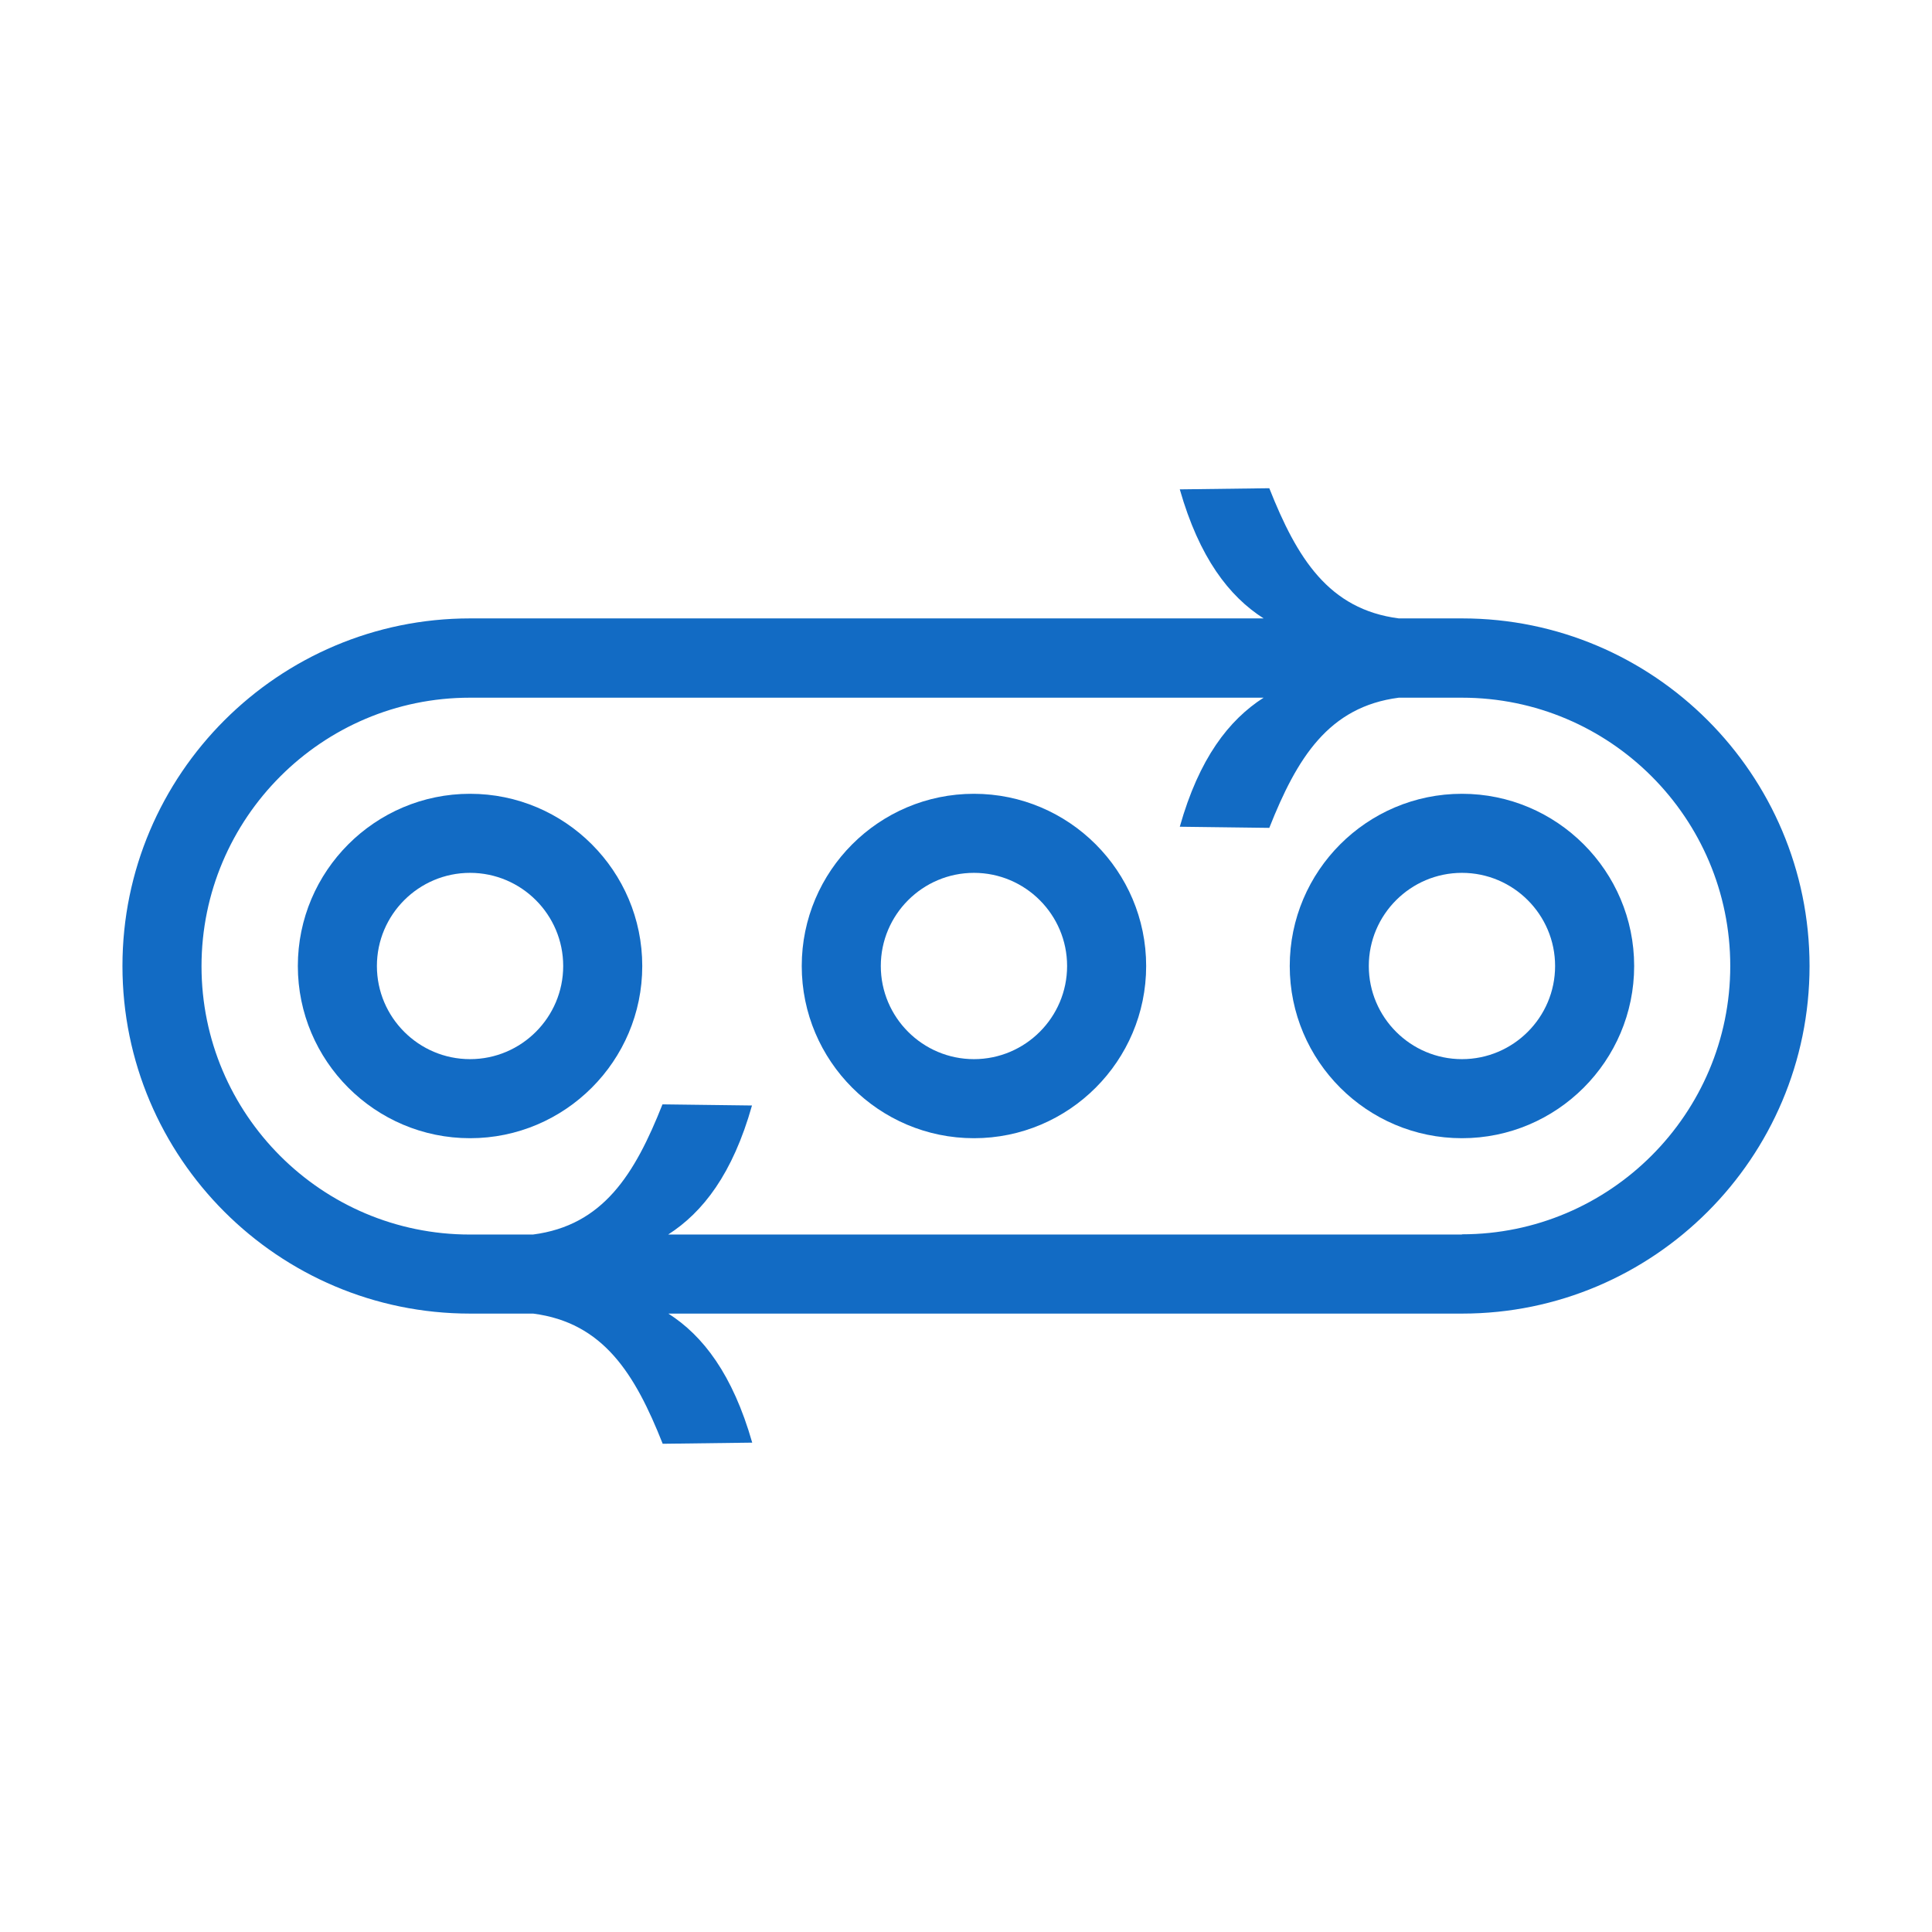 <?xml version="1.0" encoding="UTF-8"?>
<svg id="Icons" xmlns="http://www.w3.org/2000/svg" viewBox="0 0 85.04 85.04">
  <defs>
    <style>
      .cls-1 {
        fill: #126bc4;
        stroke-width: 0px;
      }
    </style>
  </defs>
  <path class="cls-1" d="M20.69,34.94c-4.18,0-7.58,3.4-7.58,7.58s3.4,7.58,7.58,7.58,7.58-3.4,7.58-7.58-3.4-7.58-7.58-7.58ZM20.69,46.62c-2.26,0-4.1-1.84-4.1-4.1s1.84-4.1,4.1-4.1,4.1,1.84,4.1,4.1-1.84,4.1-4.1,4.1Z"/>
  <path class="cls-1" d="M64.35,34.94c-4.18,0-7.58,3.4-7.58,7.58s3.4,7.58,7.58,7.58,7.58-3.4,7.58-7.58-3.4-7.58-7.58-7.58ZM64.35,46.62c-2.26,0-4.1-1.84-4.1-4.1s1.84-4.1,4.1-4.1,4.1,1.84,4.1,4.1-1.84,4.1-4.1,4.1Z"/>
  <path class="cls-1" d="M42.87,34.94c-4.18,0-7.58,3.4-7.58,7.58s3.4,7.58,7.58,7.58,7.58-3.4,7.58-7.58-3.4-7.58-7.58-7.58ZM42.87,46.62c-2.26,0-4.1-1.84-4.1-4.1s1.84-4.1,4.1-4.1,4.1,1.84,4.1,4.1-1.84,4.1-4.1,4.1Z"/>
  <path class="cls-1" d="M64.35,27.22h-2.78c-3.09-.4-4.48-2.65-5.7-5.73l-3.94.05c.86,3.01,2.17,4.71,3.69,5.68H20.69c-8.43,0-15.3,6.86-15.3,15.3s6.86,15.3,15.3,15.3h2.78c3.09.4,4.48,2.65,5.7,5.73l3.94-.05c-.86-3.01-2.17-4.71-3.69-5.68h34.94c8.43,0,15.29-6.86,15.29-15.3s-6.86-15.3-15.29-15.3h0ZM64.35,54.34H29.41c1.53-.98,2.84-2.67,3.69-5.68l-3.94-.05c-1.22,3.08-2.61,5.33-5.7,5.73h-2.78c-6.52,0-11.81-5.3-11.81-11.81s5.3-11.82,11.81-11.82h34.94c-1.53.98-2.84,2.67-3.69,5.68l3.94.05c1.22-3.08,2.61-5.33,5.7-5.73h2.78c6.52,0,11.81,5.3,11.81,11.81s-5.3,11.81-11.81,11.81h0Z"/>
</svg>